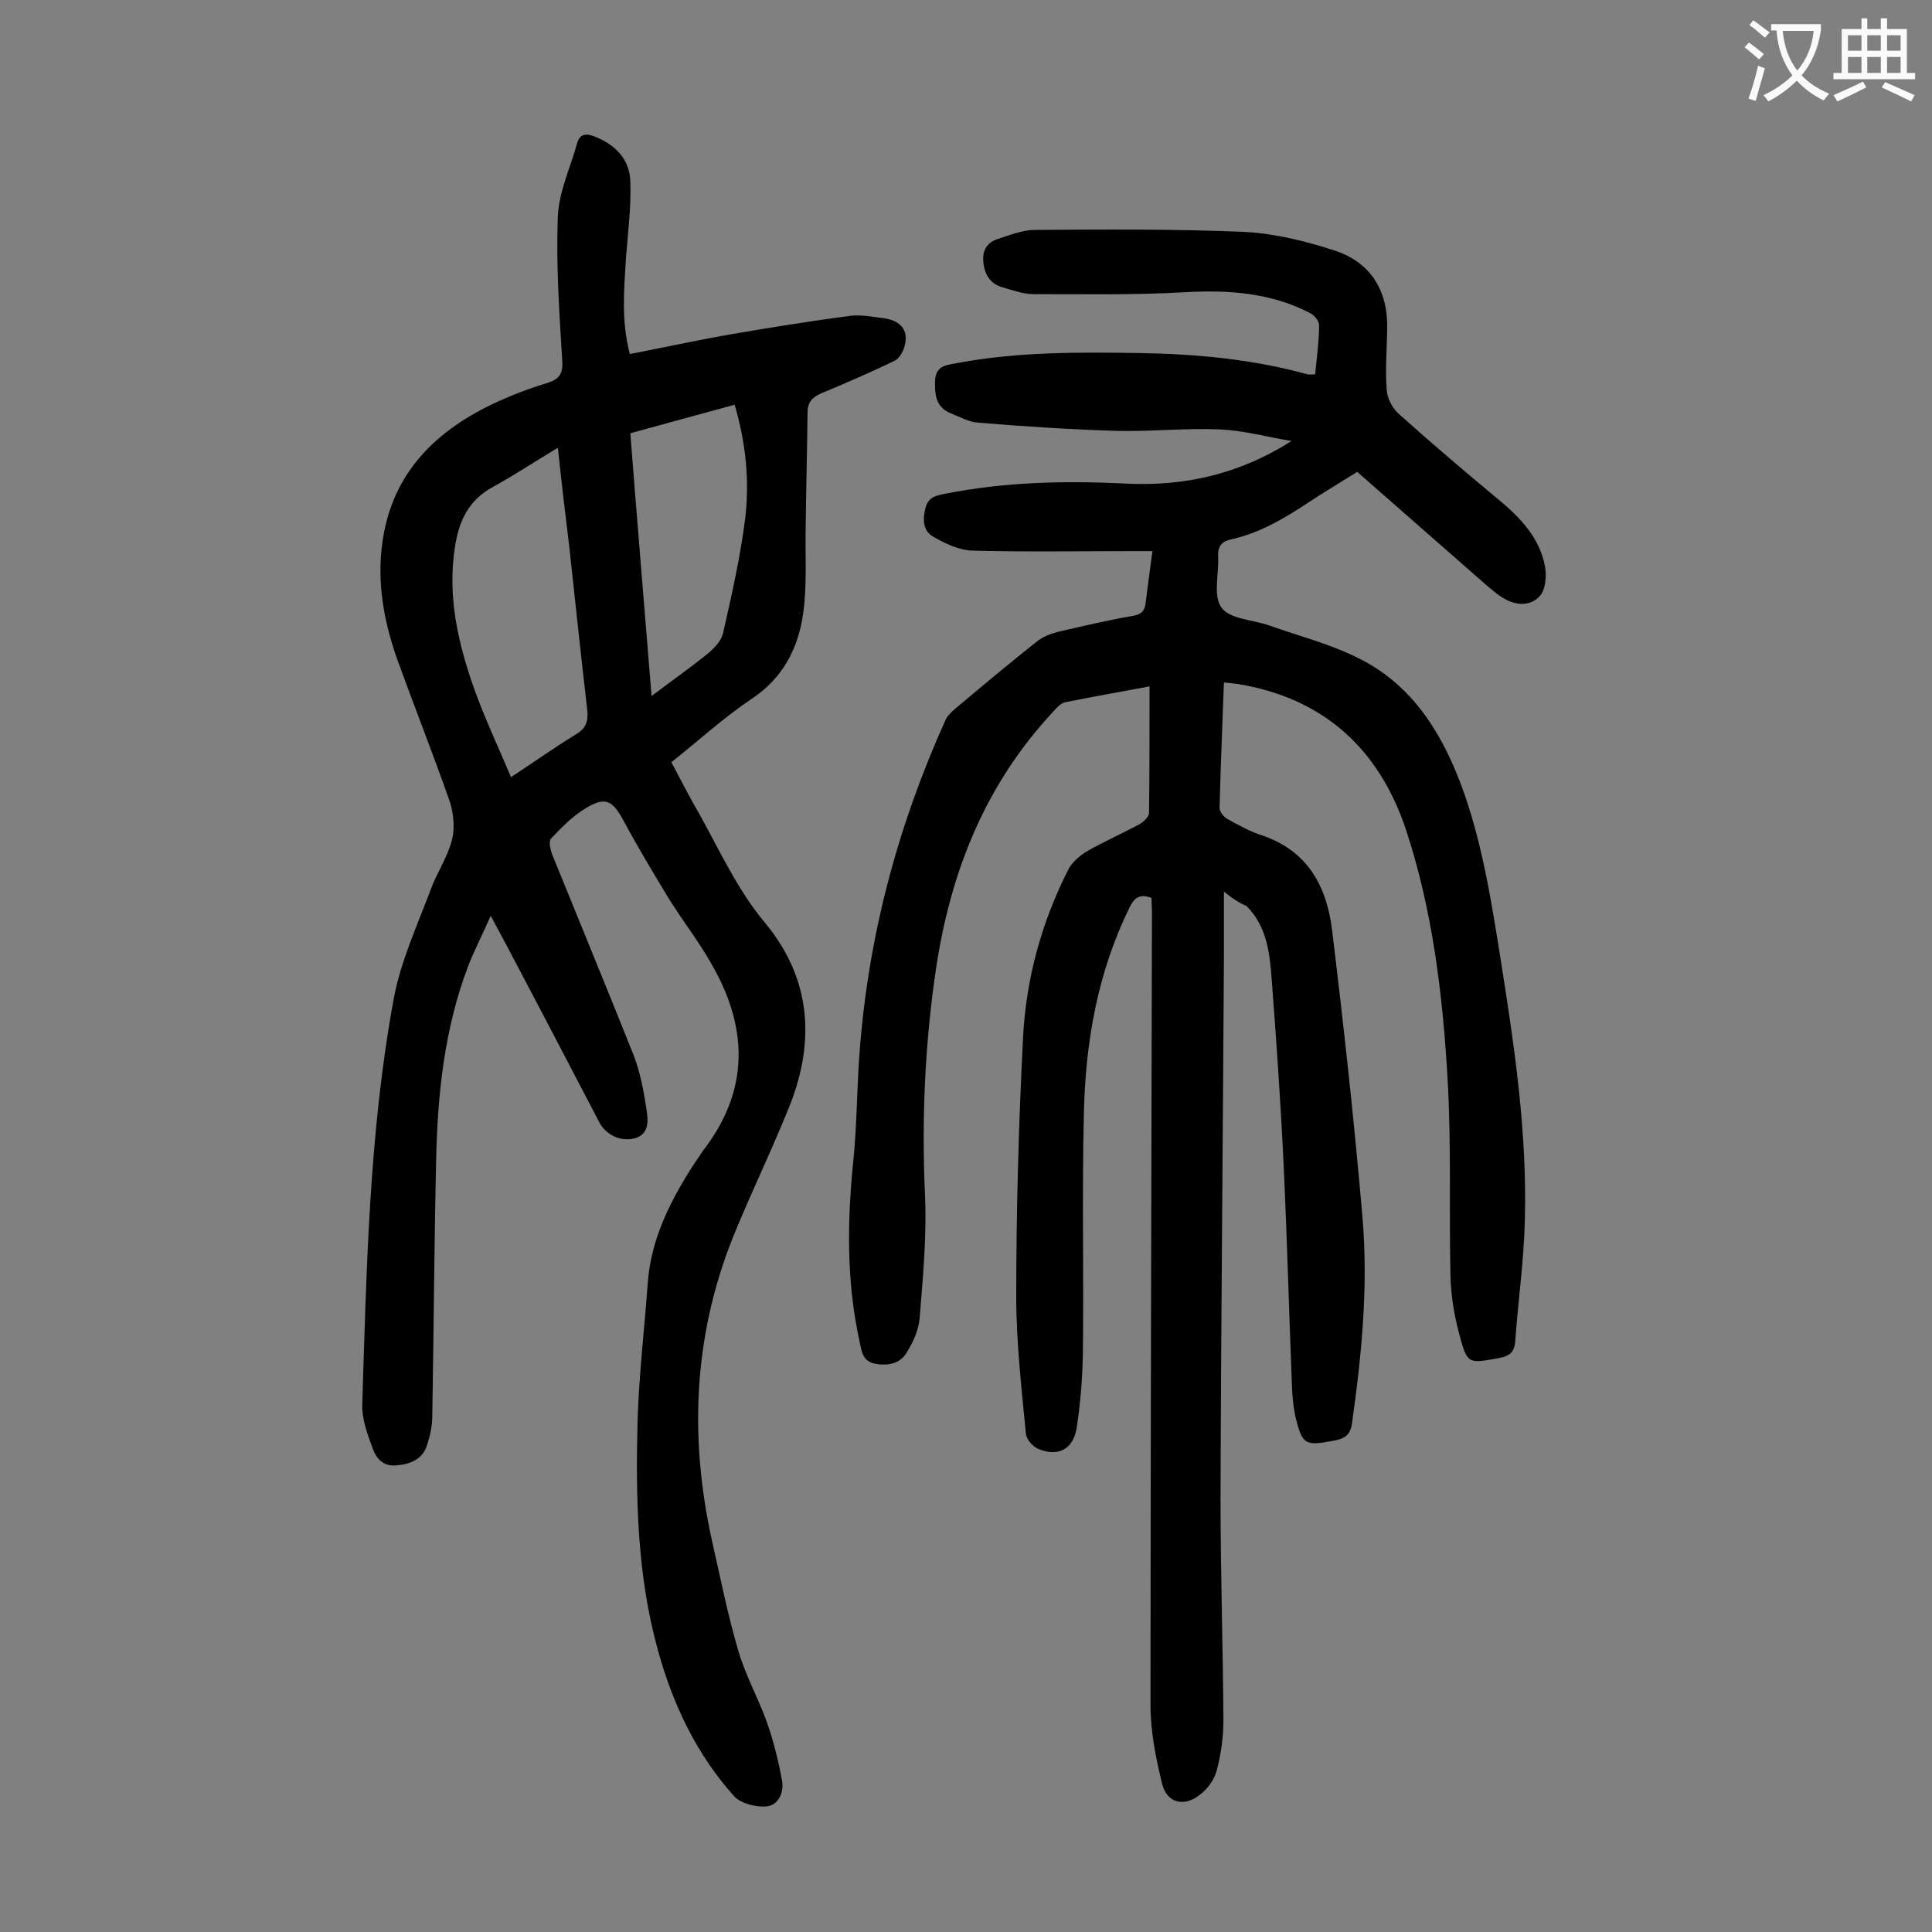 <svg enable-background="new 0 0 400 400" viewBox="0 0 400 400" xmlns="http://www.w3.org/2000/svg"><rect x="0" y="0" width="400" height="400" fill="#808080" stroke="none"/><path d="m253.4 184.6v13.7c-.2 37.4-.6 74.7-.7 112.1 0 15.2.5 30.5.6 45.7 0 3.5-.5 7.1-1.4 10.5-.5 1.9-1.9 3.8-3.5 5-3.3 2.6-6.8 1.7-7.8-2.3-1.3-5.3-2.4-10.8-2.4-16.3 0-54.6.2-109.3.3-163.9 0-1.1-.1-2.2-.1-3.2-2.4-.9-3.5-.1-4.5 1.9-6.7 13.6-9.2 28.1-9.5 43-.4 16.5 0 32.9-.2 49.4-.1 5.2-.5 10.4-1.3 15.5-.7 4.3-3.8 6-7.9 4.3-1.2-.5-2.5-2-2.6-3.2-.9-9.4-2-18.9-2-28.4 0-17.8.5-35.6 1.4-53.4.6-12.2 3.8-24 9.4-35 .7-1.4 2.2-2.7 3.6-3.6 3.6-2.1 7.5-3.8 11.2-5.8.8-.5 1.9-1.5 1.9-2.3.1-8.6.1-17.2.1-26.2-5.7 1.1-11.6 2.1-17.5 3.3-.9.2-1.8 1.2-2.5 2-14 15-21.2 33.1-24.2 53.1-2.3 15.5-3 31-2.3 46.6.4 8.6-.4 17.2-1.1 25.8-.2 2.4-1.3 4.9-2.6 7-1.3 2.3-3.6 2.9-6.3 2.5-2.8-.4-3.1-2.4-3.5-4.5-2.8-12.6-2.6-25.2-1.3-37.9.7-7 .7-14.1 1.2-21.2 1.7-24.3 7.8-47.4 17.8-69.6.4-1 1.3-1.8 2.1-2.5 5.6-4.7 11.2-9.4 16.9-13.9 1.2-1 2.9-1.6 4.4-2 5.2-1.2 10.3-2.4 15.5-3.3 1.7-.3 2.4-1 2.6-2.7.4-3.4.9-6.8 1.4-10.7-1.4 0-2.6 0-3.8 0-11.2 0-22.3.2-33.5-.1-2.8-.1-5.7-1.5-8.1-2.9-2.1-1.2-2.2-3.5-1.6-5.9s2.3-2.6 4.2-3c12.2-2.4 24.5-2.7 36.9-2.1 12.3.7 23.9-1.9 34.7-8.8-5-.8-9.9-2.2-15-2.4-7.1-.3-14.3.5-21.5.3-9.5-.3-18.9-.9-28.4-1.7-1.9-.1-3.8-1.2-5.6-1.9-3.2-1.3-3.4-3.9-3.3-6.9.2-3 2.3-3.1 4.4-3.5 12.7-2.4 25.5-2.3 38.3-2.1 11.6.2 23.2 1.3 34.4 4.4.4.1.9 0 1.6 0 .3-3.4.8-6.8.8-10.2 0-.8-1-2.1-1.9-2.5-8.1-4.2-16.8-4.8-25.8-4.3-10.5.6-21 .4-31.4.4-2.1 0-4.3-.8-6.4-1.4-2.5-.7-3.7-2.5-4-5.1s.8-4.3 3.2-5c2.5-.8 5-1.8 7.5-1.8 14.4-.1 28.7-.2 43.1.4 6.4.3 12.9 1.9 19 3.9 7.6 2.5 11.1 8.6 10.8 16.6-.1 4.1-.4 8.2-.1 12.2.1 1.7 1.1 3.7 2.4 4.9 6.7 6 13.6 11.9 20.6 17.7 4.6 3.8 8.7 8 9.8 14.1.3 1.9.1 4.7-1.1 6-2 2.2-5 2-7.6.4-1.2-.7-2.3-1.7-3.4-2.6-8.9-7.8-17.8-15.6-26.8-23.5-3.5 2.2-6.9 4.2-10.2 6.4-5 3.3-10.1 6.3-16 7.6-1.9.4-2.7 1.5-2.6 3.5.2 3.6-1.1 8.2.7 10.6 1.7 2.4 6.5 2.5 9.9 3.7 5.9 2.1 12.1 3.7 17.7 6.4 11.3 5.3 17.6 15 21.9 26.3 4.5 12 6.4 24.6 8.4 37.1 2.8 17.7 5.4 35.4 4.9 53.4-.2 8.4-1.4 16.7-2 25.1-.2 2.4-1.4 3-3.5 3.4-6.1 1.1-6.4 1.3-8-4.7-1.1-4-1.8-8.2-1.9-12.4-.3-13.6.2-27.2-.6-40.8-1-17.4-3.1-34.8-8.6-51.5-5.6-16.8-17.1-27.3-34.9-30.2-.8-.1-1.7-.2-2.8-.3-.3 8.8-.7 17.4-.9 26 0 .8.9 1.9 1.7 2.3 2.3 1.3 4.7 2.6 7.2 3.4 9.4 3.2 13.3 10.6 14.4 19.6 2.4 19.8 4.6 39.7 6.3 59.6 1.2 14.2-.2 28.5-2.2 42.6-.4 2.6-1.8 3.1-3.9 3.5-5.8 1.1-6.4.8-7.8-5-.4-1.9-.6-3.9-.7-5.9-.6-15.1-1-30.3-1.7-45.4-.6-13-1.5-26-2.5-39.1-.4-5.5-1-11.1-5.2-15.3-1.2-.5-2.7-1.4-4.7-3z" fill="#000001"/><path d="m130.4 73.3c7.2-1.4 14.1-2.9 21-4.1 8.1-1.4 16.3-2.7 24.5-3.8 2.3-.3 4.8.2 7.2.5 3.2.5 5.1 2.3 4.2 5.7-.3 1.2-1.1 2.6-2.1 3.1-5 2.4-10 4.6-15.1 6.7-1.9.8-2.9 1.9-2.9 3.9-.1 8-.3 16.1-.4 24.1-.1 5.8.3 11.7-.5 17.5-1 7.3-4.2 13.5-10.7 17.8-5.8 3.9-10.9 8.6-16.6 13.1 2 3.8 3.9 7.5 6 11.1 4.2 7.6 7.8 15.5 13.5 22.3 9.4 11.4 10.3 24.3 5 37.7-3.4 8.5-7.4 16.8-10.9 25.2-9 21.2-10.1 43-5.1 65.3 1.7 7.5 3.2 15.1 5.4 22.5 1.5 5.1 4.2 9.9 6 15 1.3 3.8 2.3 7.8 3 11.7.5 2.5-.8 5.2-3.2 5.4-2.2.2-5.3-.6-6.7-2.1-7.8-8.7-12.7-19-15.8-30.3-4.3-15.5-4.6-31.4-4.2-47.4.3-9.5 1.4-18.9 2.1-28.4.6-8.9 4.4-16.6 9-23.9.8-1.2 1.6-2.4 2.4-3.6 9.8-12.6 9.4-25.7 1.7-38.9-2.6-4.6-5.9-8.8-8.7-13.3-3.2-5.3-6.4-10.6-9.3-16-2.4-4.5-3.9-5.3-8.2-2.6-2.6 1.6-4.8 3.9-6.9 6.1-.6.6-.1 2.5.3 3.5 5.6 13.8 11.3 27.6 16.8 41.4 1.4 3.6 2.1 7.6 2.7 11.5.3 2.2.5 4.9-2.6 5.7-2.8.7-5.8-.7-7.2-3.3-5.2-9.9-10.3-19.8-15.5-29.6-2.2-4.2-4.4-8.4-7-13.2-1.7 3.9-3.4 7.1-4.7 10.5-4.9 12.9-6.3 26.4-6.6 40-.4 17.7-.5 35.4-.8 53 0 2.2-.5 4.4-1.2 6.4-1 2.8-3.6 3.7-6.4 3.9-2.6.2-4-1.5-4.7-3.4-1.1-3-2.3-6.2-2.2-9.2.9-28.1 1.4-56.2 6.5-83.9 1.4-7.8 4.9-15.3 7.7-22.8 1.3-3.5 3.5-6.7 4.4-10.3.6-2.4.3-5.5-.5-7.9-3.5-10-7.4-19.8-11-29.8-2.9-8.3-4.3-17-2.6-25.8 2.5-13.2 11.3-21.4 23-26.9 3.5-1.6 7.1-3 10.8-4.1 2.5-.8 3.3-1.9 3.1-4.7-.6-9.9-1.3-19.9-.9-29.8.2-5.1 2.6-10.1 4-15.2.6-2 2-2 3.7-1.3 4.3 1.7 7.2 4.8 7.3 9.3.2 5.3-.5 10.5-.9 15.8-.4 6.7-1 13 .8 19.9zm-14.9 19.4c-5 3-9.2 5.8-13.6 8.2-4.9 2.7-6.9 7-7.7 12.3-1.6 10.2.6 19.8 3.9 29.2 2.2 6.2 5 12.1 7.7 18.5 5-3.3 9.1-6.2 13.5-8.9 2-1.2 2.5-2.6 2.3-4.9-1.3-11.2-2.5-22.4-3.7-33.6-.8-6.5-1.6-13.2-2.4-20.8zm19.4 51.4c4.1-3.1 7.8-5.7 11.3-8.5 1.5-1.2 3.1-2.8 3.5-4.5 1.8-7.9 3.6-15.9 4.6-23.9.9-7.8.1-15.6-2.2-23.4-7.3 2-14.4 3.9-21.6 5.9 1.4 18 2.9 35.8 4.4 54.4z" fill="#000001"/><g fill="#fafafb"><path d="m362.1 8.8c1.1.8 2.1 1.6 3.1 2.4l-1 1.1c-1.3-1.1-2.3-2-3-2.5zm1.9 4.8c.5.2.9.4 1.4.5-.6 2.3-1.3 4.5-1.9 6.8l-1.5-.5c.8-2.1 1.4-4.3 2-6.8zm-1-9.4c1.3.9 2.4 1.8 3.4 2.5l-1 1.1c-1.4-1.2-2.4-2.1-3.2-2.6zm3.7 2.2v-1.4h10.3v1.2c-.5 3.6-1.8 6.8-4 9.4 1.5 1.6 3.4 2.8 5.7 3.8-.3.4-.7.8-1.1 1.4-2.3-1.1-4.1-2.5-5.6-4.1-1.6 1.6-3.6 3.1-5.9 4.3-.3-.5-.7-.9-1-1.3 2.4-1.1 4.4-2.5 6-4.1-1.9-2.5-3-5.6-3.3-9.3h-1.1zm8.8 0h-6.4c.3 3.3 1.3 6 3 8.2 2-2.3 3.1-5.1 3.4-8.2z"/><path d="m385.3 3.8h1.3v2.2h2.8v-2.2h1.3v2.2h4.1v9.1h1.7v1.3h-16.9v-1.3h1.7v-9.1h4.1v-2.2zm.4 13.1.7 1.2c-1.8.9-3.8 1.9-6 2.9-.2-.4-.5-.8-.8-1.3 2.3-1 4.3-1.9 6.1-2.8zm-3.1-6.4h2.8v-3.2h-2.8zm0 4.6h2.8v-3.3h-2.8zm4-4.6h2.8v-3.2h-2.8zm0 4.6h2.8v-3.3h-2.8zm3.7 1.9c2.1.9 4.1 1.8 6.1 2.7l-.7 1.3c-2.2-1.1-4.2-2-6.1-2.9zm3.2-9.7h-2.8v3.2h2.8zm-2.8 7.8h2.8v-3.3h-2.8z"/></g></svg>